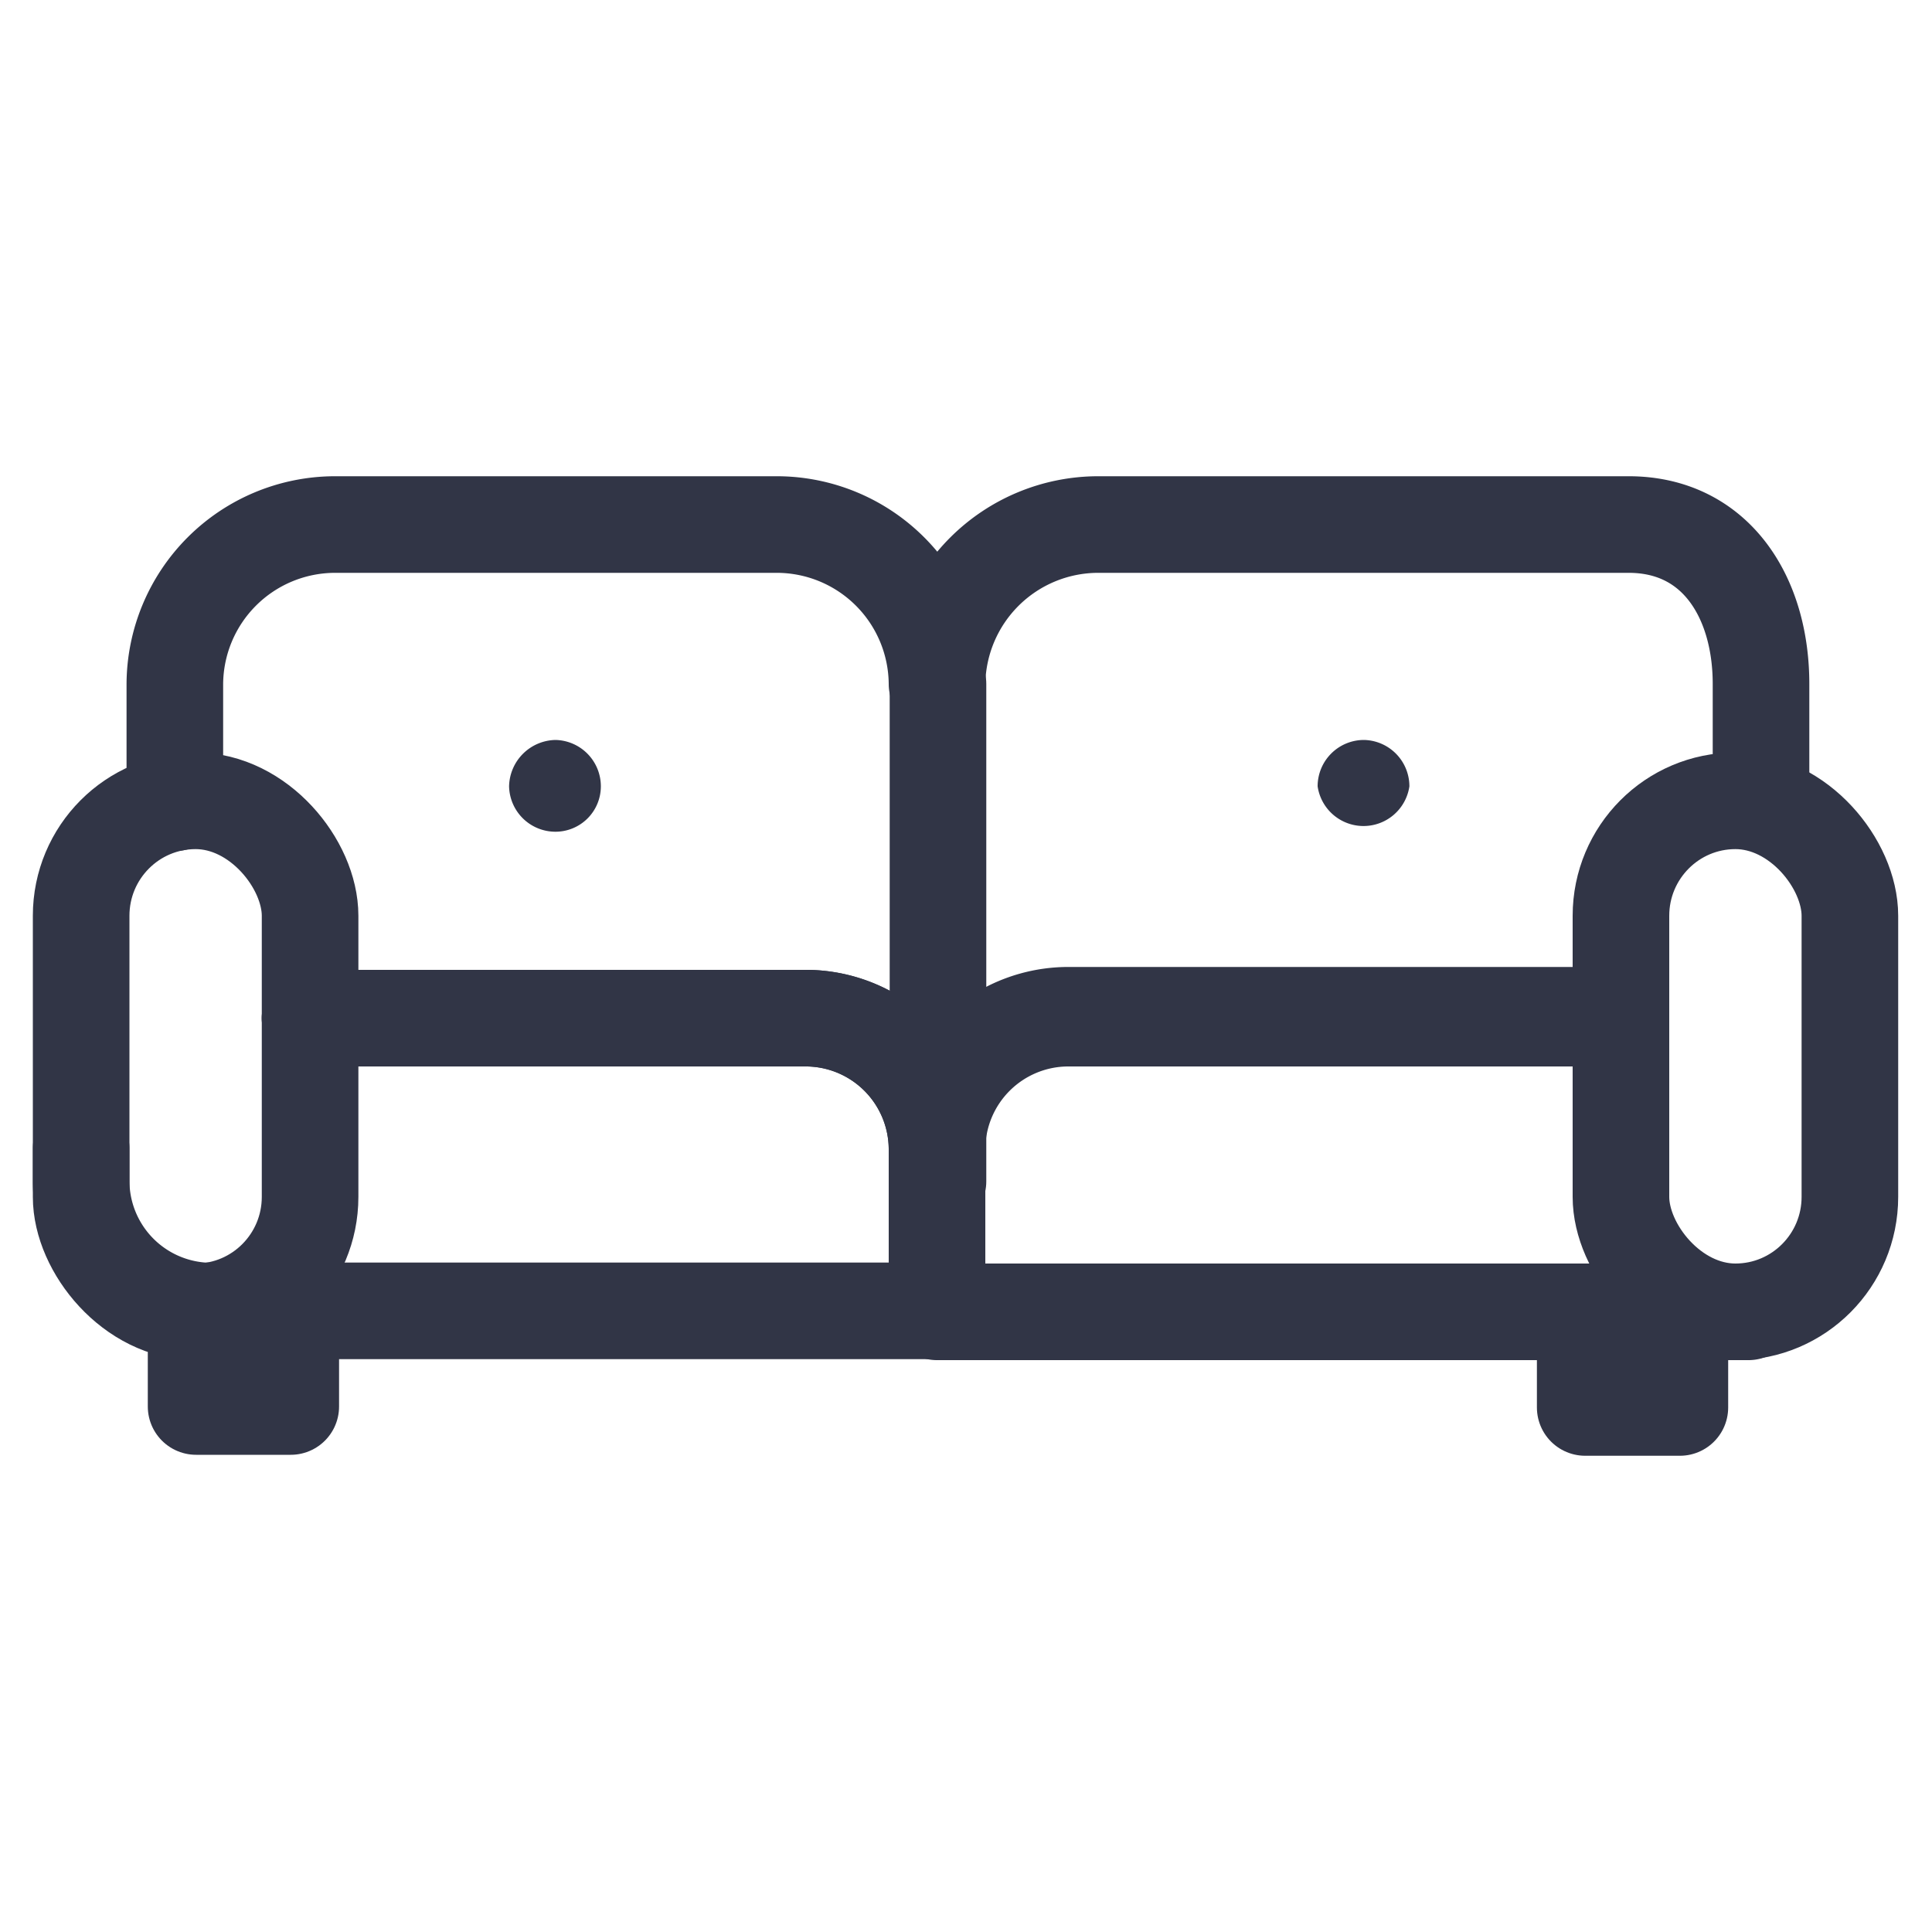 <svg id="Layer_1" data-name="Layer 1" xmlns="http://www.w3.org/2000/svg" viewBox="0 0 20 20"><defs><style>.cls-1{fill:none;stroke:#313546;stroke-linecap:round;stroke-linejoin:round;}.cls-2{fill:#313546;}</style></defs><path class="cls-1" d="M.84,11.89v.34a1.35,1.35,0,0,0,1.27,1.34H9.7V11.89a1.36,1.36,0,0,0-1.34-1.35H3.21"/><path class="cls-1" d="M16.78,10.51c-.23,0-.51,0-.83,0h-4.9A1.36,1.36,0,0,0,9.7,11.89a1.36,1.36,0,0,0-1.34-1.35H3.46a.72.72,0,0,1-.25,0"/><path class="cls-1" d="M1.81,8.31V7.08A1.66,1.66,0,0,1,3.46,5.43H8.05A1.66,1.66,0,0,1,9.7,7.08a1.67,1.67,0,0,1,1.66-1.65h5.5c.9,0,1.37.75,1.37,1.65V8.32"/><path class="cls-1" d="M16.78,10.54H11.05A1.36,1.36,0,0,0,9.7,11.89v1.69h8.4"/><line class="cls-1" x1="9.71" y1="7.08" x2="9.71" y2="12.23"/><rect class="cls-1" x="16.78" y="8.29" width="2.37" height="5.29" rx="1.19"/><rect class="cls-1" x="0.84" y="8.29" width="2.37" height="5.29" rx="1.19"/><rect class="cls-1" x="2.03" y="13.58" width="0.98" height="0.98"/><rect class="cls-1" x="16.4" y="13.58" width="0.98" height="0.98" transform="translate(33.79 28.15) rotate(-180)"/><path class="cls-2" d="M5.75,7.66a.49.49,0,0,0-.48.48.48.48,0,0,0,.48.47.47.47,0,0,0,.47-.47A.48.48,0,0,0,5.75,7.66Z"/><path class="cls-2" d="M14.12,7.66a.48.48,0,0,0-.48.48.48.48,0,0,0,.95,0A.48.48,0,0,0,14.12,7.66Z"/></svg>